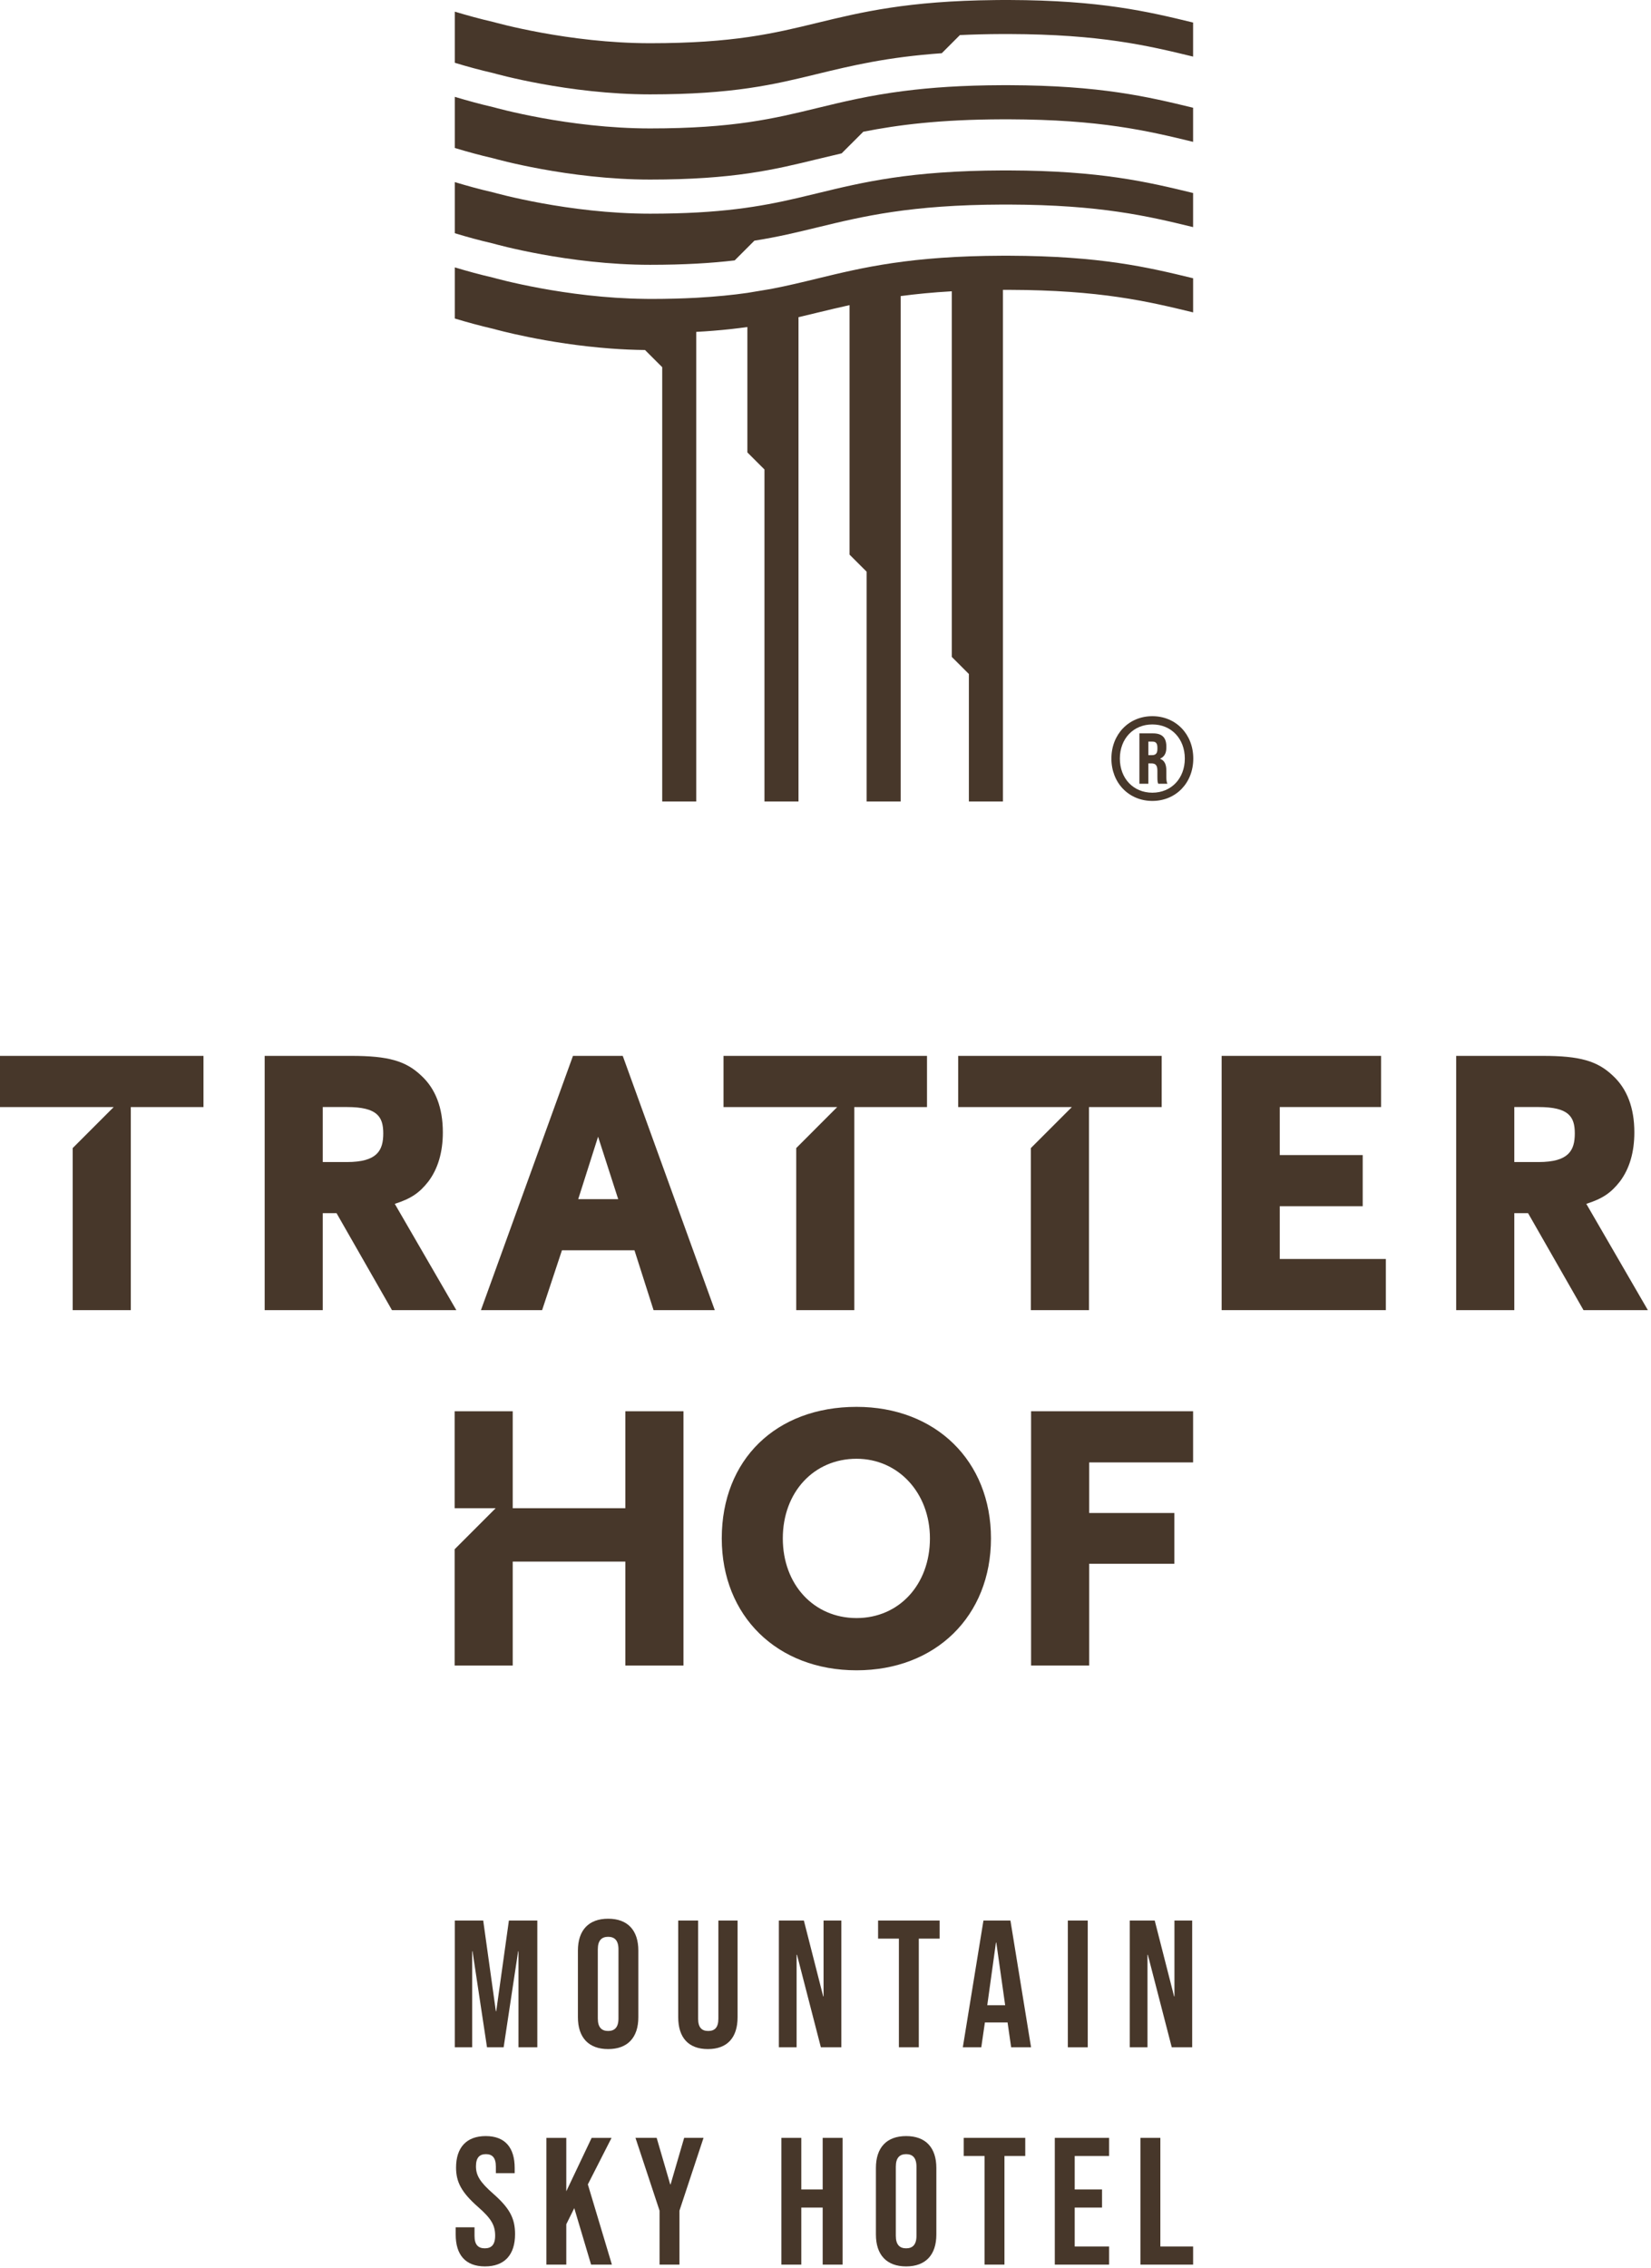 <?xml version="1.0" encoding="UTF-8" standalone="no"?>
<!DOCTYPE svg PUBLIC "-//W3C//DTD SVG 1.1//EN" "http://www.w3.org/Graphics/SVG/1.1/DTD/svg11.dtd">
<svg width="100%" height="100%" viewBox="0 0 142 195" version="1.1" xmlns="http://www.w3.org/2000/svg" xmlns:xlink="http://www.w3.org/1999/xlink" xml:space="preserve" xmlns:serif="http://www.serif.com/" style="fill-rule:evenodd;clip-rule:evenodd;stroke-linejoin:round;stroke-miterlimit:2;">
    <g transform="matrix(2,0,0,2,39.116,176.016)">
        <path d="M0,-5.448L1.222,-5.448L1.766,-1.549L1.782,-1.549L2.327,-5.448L3.549,-5.448L3.549,0L2.739,0L2.739,-4.125L2.724,-4.125L2.101,0L1.385,0L0.762,-4.125L0.747,-4.125L0.747,0L0,0L0,-5.448Z" style="fill:rgb(71,55,42);fill-rule:nonzero;"/>
    </g>
    <g transform="matrix(2,0,0,2,49.705,167.704)">
        <path d="M0,2.864L0,0.001C0,-0.872 0.459,-1.37 1.3,-1.37C2.141,-1.37 2.599,-0.872 2.599,0.001L2.599,2.864C2.599,3.736 2.141,4.234 1.3,4.234C0.459,4.234 0,3.736 0,2.864M1.744,2.919L1.744,-0.054C1.744,-0.443 1.572,-0.592 1.3,-0.592C1.027,-0.592 0.856,-0.443 0.856,-0.054L0.856,2.919C0.856,3.308 1.027,3.456 1.3,3.456C1.572,3.456 1.744,3.308 1.744,2.919" style="fill:rgb(71,55,42);fill-rule:nonzero;"/>
    </g>
    <g transform="matrix(2,0,0,2,58.332,167.86)">
        <path d="M0,2.786L0,-1.37L0.856,-1.37L0.856,2.849C0.856,3.238 1.02,3.378 1.291,3.378C1.564,3.378 1.727,3.238 1.727,2.849L1.727,-1.37L2.553,-1.37L2.553,2.786C2.553,3.657 2.117,4.156 1.276,4.156C0.436,4.156 0,3.657 0,2.786" style="fill:rgb(71,55,42);fill-rule:nonzero;"/>
    </g>
    <g transform="matrix(2,0,0,2,66.989,176.016)">
        <path d="M0,-5.448L1.075,-5.448L1.907,-2.187L1.922,-2.187L1.922,-5.448L2.686,-5.448L2.686,0L1.806,0L0.779,-3.977L0.763,-3.977L0.763,0L0,0L0,-5.448Z" style="fill:rgb(71,55,42);fill-rule:nonzero;"/>
    </g>
    <g transform="matrix(2,0,0,2,77.313,174.459)">
        <path d="M0,-3.891L-0.895,-3.891L-0.895,-4.669L1.751,-4.669L1.751,-3.891L0.856,-3.891L0.856,0.778L0,0.778L0,-3.891Z" style="fill:rgb(71,55,42);fill-rule:nonzero;"/>
    </g>
    <g transform="matrix(2,0,0,2,84.585,176.016)">
        <path d="M0,-5.448L1.16,-5.448L2.047,0L1.191,0L1.035,-1.082L1.035,-1.066L0.062,-1.066L-0.093,0L-0.887,0L0,-5.448ZM0.934,-1.806L0.553,-4.498L0.537,-4.498L0.164,-1.806L0.934,-1.806Z" style="fill:rgb(71,55,42);fill-rule:nonzero;"/>
    </g>
    <g transform="matrix(2,0,0,2,-297.638,-339.177)">
        <rect x="194.74" y="252.149" width="0.857" height="5.448" style="fill:rgb(71,55,42);"/>
    </g>
    <g transform="matrix(2,0,0,2,97.168,176.016)">
        <path d="M0,-5.448L1.074,-5.448L1.907,-2.187L1.922,-2.187L1.922,-5.448L2.685,-5.448L2.685,0L1.806,0L0.778,-3.977L0.763,-3.977L0.763,0L0,0L0,-5.448Z" style="fill:rgb(71,55,42);fill-rule:nonzero;"/>
    </g>
    <g transform="matrix(2,0,0,2,39.193,186.392)">
        <path d="M0,2.863L0,2.552L0.81,2.552L0.81,2.926C0.81,3.315 0.981,3.455 1.253,3.455C1.525,3.455 1.697,3.315 1.697,2.91C1.697,2.459 1.525,2.171 0.965,1.68C0.249,1.05 0.016,0.607 0.016,-0.016C0.016,-0.872 0.459,-1.37 1.292,-1.37C2.124,-1.37 2.537,-0.872 2.537,0L2.537,0.224L1.728,0.224L1.728,-0.055C1.728,-0.444 1.572,-0.593 1.3,-0.593C1.027,-0.593 0.872,-0.444 0.872,-0.071C0.872,0.326 1.051,0.614 1.611,1.105C2.327,1.734 2.553,2.171 2.553,2.847C2.553,3.735 2.101,4.233 1.261,4.233C0.42,4.233 0,3.735 0,2.863" style="fill:rgb(71,55,42);fill-rule:nonzero;"/>
    </g>
    <g transform="matrix(2,0,0,2,46.994,194.703)">
        <path d="M0,-5.448L0.856,-5.448L0.856,-3.152L1.946,-5.448L2.802,-5.448L1.783,-3.448L2.817,0L1.922,0L1.199,-2.428L0.856,-1.735L0.856,0L0,0L0,-5.448Z" style="fill:rgb(71,55,42);fill-rule:nonzero;"/>
    </g>
    <g transform="matrix(2,0,0,2,56.727,188.446)">
        <path d="M0,0.809L-1.035,-2.32L-0.124,-2.32L0.459,-0.32L0.475,-0.32L1.058,-2.32L1.891,-2.32L0.856,0.809L0.856,3.129L0,3.129L0,0.809Z" style="fill:rgb(71,55,42);fill-rule:nonzero;"/>
    </g>
    <g transform="matrix(2,0,0,2,67.207,194.703)">
        <path d="M0,-5.448L0.856,-5.448L0.856,-3.23L1.775,-3.23L1.775,-5.448L2.631,-5.448L2.631,0L1.775,0L1.775,-2.452L0.856,-2.452L0.856,0L0,0L0,-5.448Z" style="fill:rgb(71,55,42);fill-rule:nonzero;"/>
    </g>
    <g transform="matrix(2,0,0,2,75.336,186.392)">
        <path d="M0,2.863L0,0C0,-0.873 0.459,-1.37 1.3,-1.37C2.14,-1.37 2.599,-0.873 2.599,0L2.599,2.863C2.599,3.735 2.14,4.233 1.3,4.233C0.459,4.233 0,3.735 0,2.863M1.744,2.918L1.744,-0.055C1.744,-0.444 1.572,-0.593 1.3,-0.593C1.027,-0.593 0.856,-0.444 0.856,-0.055L0.856,2.918C0.856,3.307 1.027,3.455 1.3,3.455C1.572,3.455 1.744,3.307 1.744,2.918" style="fill:rgb(71,55,42);fill-rule:nonzero;"/>
    </g>
    <g transform="matrix(2,0,0,2,84.679,193.144)">
        <path d="M0,-3.89L-0.895,-3.89L-0.895,-4.669L1.751,-4.669L1.751,-3.89L0.856,-3.89L0.856,0.779L0,0.779L0,-3.89Z" style="fill:rgb(71,55,42);fill-rule:nonzero;"/>
    </g>
    <g transform="matrix(2,0,0,2,90.722,194.703)">
        <path d="M0,-5.448L2.335,-5.448L2.335,-4.669L0.856,-4.669L0.856,-3.23L2.031,-3.23L2.031,-2.452L0.856,-2.452L0.856,-0.779L2.335,-0.779L2.335,0L0,0L0,-5.448Z" style="fill:rgb(71,55,42);fill-rule:nonzero;"/>
    </g>
    <g transform="matrix(2,0,0,2,98.088,194.703)">
        <path d="M0,-5.448L0.856,-5.448L0.856,-0.779L2.265,-0.779L2.265,0L0,0L0,-5.448Z" style="fill:rgb(71,55,42);fill-rule:nonzero;"/>
    </g>
    <g transform="matrix(2,0,0,2,33.954,99.921)">
        <path d="M0,1.791C0.699,1.568 1.063,1.319 1.447,0.827C1.858,0.279 2.067,-0.431 2.067,-1.283C2.067,-2.338 1.752,-3.161 1.134,-3.726C0.47,-4.357 -0.288,-4.57 -1.866,-4.57L-5.595,-4.57L-5.595,6.361L-3.097,6.361L-3.097,2.192L-2.504,2.192L-0.12,6.361L2.648,6.361L0,1.791ZM-3.097,-2.371L-2.057,-2.371C-0.751,-2.371 -0.495,-1.955 -0.495,-1.236C-0.495,-0.498 -0.761,-0.006 -2.057,-0.006L-3.097,-0.006L-3.097,-2.371Z" style="fill:rgb(71,55,42);fill-rule:nonzero;"/>
    </g>
    <g transform="matrix(2,0,0,2,49.28,112.642)">
        <path d="M0,-10.93L-3.958,0L-1.327,0L-0.474,-2.573L2.645,-2.573L3.466,0L6.099,0L2.141,-10.93L0,-10.93ZM1.945,-4.772L0.226,-4.772L1.08,-7.456L1.945,-4.772Z" style="fill:rgb(71,55,42);fill-rule:nonzero;"/>
    </g>
    <g transform="matrix(2,0,0,2,110.069,99.717)">
        <path d="M0,1.994L3.568,1.994L3.568,-0.204L0,-0.204L0,-2.269L4.358,-2.269L4.358,-4.468L-2.499,-4.468L-2.499,6.462L4.563,6.462L4.563,4.263L0,4.263L0,1.994Z" style="fill:rgb(71,55,42);fill-rule:nonzero;"/>
    </g>
    <g transform="matrix(2,0,0,2,136.436,99.921)">
        <path d="M0,1.791C0.699,1.568 1.063,1.319 1.447,0.827C1.858,0.279 2.066,-0.431 2.066,-1.283C2.066,-2.338 1.752,-3.161 1.134,-3.726C0.469,-4.357 -0.288,-4.57 -1.867,-4.57L-5.595,-4.57L-5.595,6.361L-3.097,6.361L-3.097,2.192L-2.504,2.192L-0.12,6.361L2.648,6.361L0,1.791ZM-3.097,-2.371L-2.057,-2.371C-0.751,-2.371 -0.495,-1.955 -0.495,-1.236C-0.495,-0.498 -0.761,-0.006 -2.057,-0.006L-3.097,-0.006L-3.097,-2.371Z" style="fill:rgb(71,55,42);fill-rule:nonzero;"/>
    </g>
    <g transform="matrix(2,0,0,2,73.67,143.607)">
        <path d="M0,-11.325C-3.467,-11.325 -5.796,-9.053 -5.796,-5.671C-5.796,-2.332 -3.413,0 0,0C3.404,0 5.781,-2.332 5.781,-5.671C5.781,-9 3.404,-11.325 0,-11.325M0,-2.246C-1.838,-2.246 -3.171,-3.687 -3.171,-5.671C-3.171,-7.654 -1.838,-9.094 0,-9.094C1.799,-9.094 3.156,-7.622 3.156,-5.671C3.156,-3.687 1.829,-2.246 0,-2.246" style="fill:rgb(71,55,42);fill-rule:nonzero;"/>
    </g>
    <g transform="matrix(2,0,0,2,88.682,121.335)">
        <path d="M0,10.93L2.499,10.93L2.499,6.556L6.162,6.556L6.162,4.374L2.499,4.374L2.499,2.199L6.967,2.199L6.967,0L0,0L0,10.93Z" style="fill:rgb(71,55,42);fill-rule:nonzero;"/>
    </g>
    <g transform="matrix(2,0,0,2,0,112.642)">
        <path d="M0,-10.93L0,-8.731L4.89,-8.731L3.126,-6.967L3.126,0L5.625,0L5.625,-8.731L8.751,-8.731L8.751,-10.93L0,-10.93Z" style="fill:rgb(71,55,42);fill-rule:nonzero;"/>
    </g>
    <g transform="matrix(2,0,0,2,53.785,143.196)">
        <path d="M0,-10.93L0,-6.762L-4.843,-6.762L-4.843,-10.93L-7.341,-10.93L-7.341,-6.762L-5.578,-6.762L-7.341,-4.998L-7.341,0L-4.843,0L-4.843,-4.468L0,-4.468L0,0L2.499,0L2.499,-10.93L0,-10.93Z" style="fill:rgb(71,55,42);fill-rule:nonzero;"/>
    </g>
    <g transform="matrix(2,0,0,2,42.378,1.84)">
        <path d="M0,2.217L0.053,2.23C0.085,2.24 3.256,3.137 6.767,3.137C10.355,3.137 12.1,2.713 13.946,2.263C15.433,1.902 16.958,1.534 19.311,1.368L20.091,0.588C20.654,0.562 21.259,0.545 21.922,0.543L22.209,0.543C26.133,0.555 28.17,1.039 30.119,1.513L30.119,0.049C28.17,-0.425 26.133,-0.908 22.209,-0.92L21.922,-0.92C21.81,-0.92 21.705,-0.918 21.596,-0.917C17.85,-0.879 15.865,-0.401 13.946,0.065C12.1,0.514 10.355,0.938 6.767,0.938C3.256,0.938 0.085,0.041 0.053,0.032L0,0.019C-0.549,-0.108 -1.096,-0.258 -1.631,-0.419L-1.631,1.779C-1.096,1.941 -0.549,2.091 0,2.217" style="fill:rgb(71,55,42);fill-rule:nonzero;"/>
    </g>
    <g transform="matrix(2,0,0,2,42.378,9.164)">
        <path d="M0,2.217L0.053,2.231C0.085,2.24 3.256,3.137 6.767,3.137C10.355,3.137 12.1,2.713 13.946,2.263C14.294,2.179 14.644,2.094 15.005,2.011L15.936,1.081C17.434,0.785 19.235,0.555 21.922,0.547L22.209,0.547C26.133,0.558 28.17,1.042 30.119,1.516L30.119,0.05C28.17,-0.424 26.133,-0.908 22.209,-0.92L21.922,-0.92C20.197,-0.915 18.838,-0.818 17.689,-0.671C16.198,-0.481 15.061,-0.206 13.946,0.065C12.1,0.514 10.355,0.939 6.767,0.939C3.256,0.939 0.085,0.041 0.053,0.032L0,0.019C-0.549,-0.108 -1.096,-0.258 -1.631,-0.419L-1.631,1.779C-1.096,1.941 -0.549,2.091 0,2.217" style="fill:rgb(71,55,42);fill-rule:nonzero;"/>
    </g>
    <g transform="matrix(2,0,0,2,42.378,16.494)">
        <path d="M0,2.217L0.053,2.231C0.085,2.24 3.256,3.137 6.767,3.137C8.25,3.137 9.414,3.064 10.405,2.947L11.253,2.099C12.256,1.942 13.092,1.739 13.946,1.532C15.921,1.052 17.96,0.559 21.922,0.547L22.209,0.547C26.133,0.559 28.17,1.042 30.119,1.516L30.119,0.05C28.17,-0.424 26.133,-0.908 22.209,-0.92L21.922,-0.92C17.96,-0.908 15.921,-0.415 13.946,0.065C13.658,0.135 13.371,0.204 13.08,0.272C11.508,0.636 9.794,0.939 6.767,0.939C3.256,0.939 0.085,0.041 0.053,0.032L0,0.019C-0.549,-0.107 -1.096,-0.257 -1.631,-0.419L-1.631,1.779C-1.096,1.941 -0.549,2.091 0,2.217" style="fill:rgb(71,55,42);fill-rule:nonzero;"/>
    </g>
    <g transform="matrix(2,0,0,2,86.26,21.986)">
        <path d="M0,23.461L0,1.467L0.268,1.467C4.192,1.478 6.229,1.962 8.179,2.436L8.179,0.969C6.229,0.495 4.192,0.012 0.268,0L-0.019,0C-3.981,0.012 -6.02,0.505 -7.995,0.984C-8.64,1.141 -9.274,1.295 -9.976,1.429L-10.99,1.598C-11.621,1.688 -12.325,1.759 -13.14,1.805C-13.156,1.806 -13.172,1.807 -13.188,1.808C-13.785,1.84 -14.439,1.858 -15.173,1.858C-15.245,1.858 -15.315,1.856 -15.387,1.855C-18.812,1.82 -21.857,0.961 -21.888,0.952L-21.941,0.938C-22.49,0.812 -23.037,0.662 -23.572,0.501L-23.572,2.699C-23.037,2.861 -22.49,3.01 -21.941,3.137L-21.888,3.15C-21.862,3.158 -19.634,3.786 -16.85,3.991C-16.376,4.027 -15.887,4.048 -15.388,4.054L-15.389,4.055L-15.387,4.058L-14.652,4.792L-14.652,23.461L-13.188,23.461L-13.188,3.274C-12.933,3.261 -12.688,3.244 -12.453,3.225C-11.921,3.183 -11.437,3.128 -10.99,3.065L-10.99,8.455L-10.255,9.189L-10.255,23.461L-8.791,23.461L-8.791,2.642C-8.546,2.585 -8.303,2.526 -8.059,2.467C-8.038,2.462 -8.016,2.457 -7.995,2.451C-7.99,2.45 -7.986,2.449 -7.981,2.448C-7.53,2.339 -7.075,2.229 -6.596,2.124L-6.596,12.849L-5.861,13.583L-5.861,23.461L-4.397,23.461L-4.397,1.735C-3.743,1.647 -3.019,1.576 -2.199,1.529L-2.199,17.246L-1.464,17.981L-1.464,23.461L0,23.461Z" style="fill:rgb(71,55,42);fill-rule:nonzero;"/>
    </g>
    <g transform="matrix(2,0,0,2,62.228,112.642)">
        <path d="M0,-10.93L0,-8.731L4.89,-8.731L3.127,-6.967L3.127,0L5.625,0L5.625,-8.731L8.751,-8.731L8.751,-10.93L0,-10.93Z" style="fill:rgb(71,55,42);fill-rule:nonzero;"/>
    </g>
    <g transform="matrix(2,0,0,2,82.411,112.642)">
        <path d="M0,-10.93L0,-8.731L4.89,-8.731L3.126,-6.967L3.126,0L5.625,0L5.625,-8.731L8.751,-8.731L8.751,-10.93L0,-10.93Z" style="fill:rgb(71,55,42);fill-rule:nonzero;"/>
    </g>
    <g transform="matrix(2,0,0,2,95.59,65.217)">
        <path d="M0,0.001C0,-1.046 0.749,-1.821 1.761,-1.821C2.772,-1.821 3.521,-1.046 3.521,0.001C3.521,1.048 2.772,1.822 1.761,1.822C0.749,1.822 0,1.048 0,0.001M3.157,0.001C3.157,-0.854 2.575,-1.466 1.761,-1.466C0.946,-1.466 0.364,-0.854 0.364,0.001C0.364,0.856 0.946,1.468 1.761,1.468C2.575,1.468 3.157,0.856 3.157,0.001M1.204,-1.082L1.791,-1.082C2.186,-1.082 2.363,-0.894 2.363,-0.515L2.363,-0.469C2.363,-0.237 2.282,-0.08 2.1,0.001L2.1,0.011C2.297,0.092 2.363,0.269 2.363,0.527L2.363,0.785C2.363,0.902 2.368,0.992 2.408,1.084L2.014,1.084C1.989,1.018 1.978,0.983 1.978,0.78L1.978,0.522C1.978,0.289 1.897,0.208 1.72,0.208L1.589,0.208L1.589,1.084L1.204,1.084L1.204,-1.082ZM1.745,-0.146C1.887,-0.146 1.978,-0.207 1.978,-0.404L1.978,-0.469C1.978,-0.647 1.917,-0.728 1.771,-0.728L1.589,-0.728L1.589,-0.146L1.745,-0.146Z" style="fill:rgb(71,55,42);fill-rule:nonzero;"/>
    </g>
</svg>
